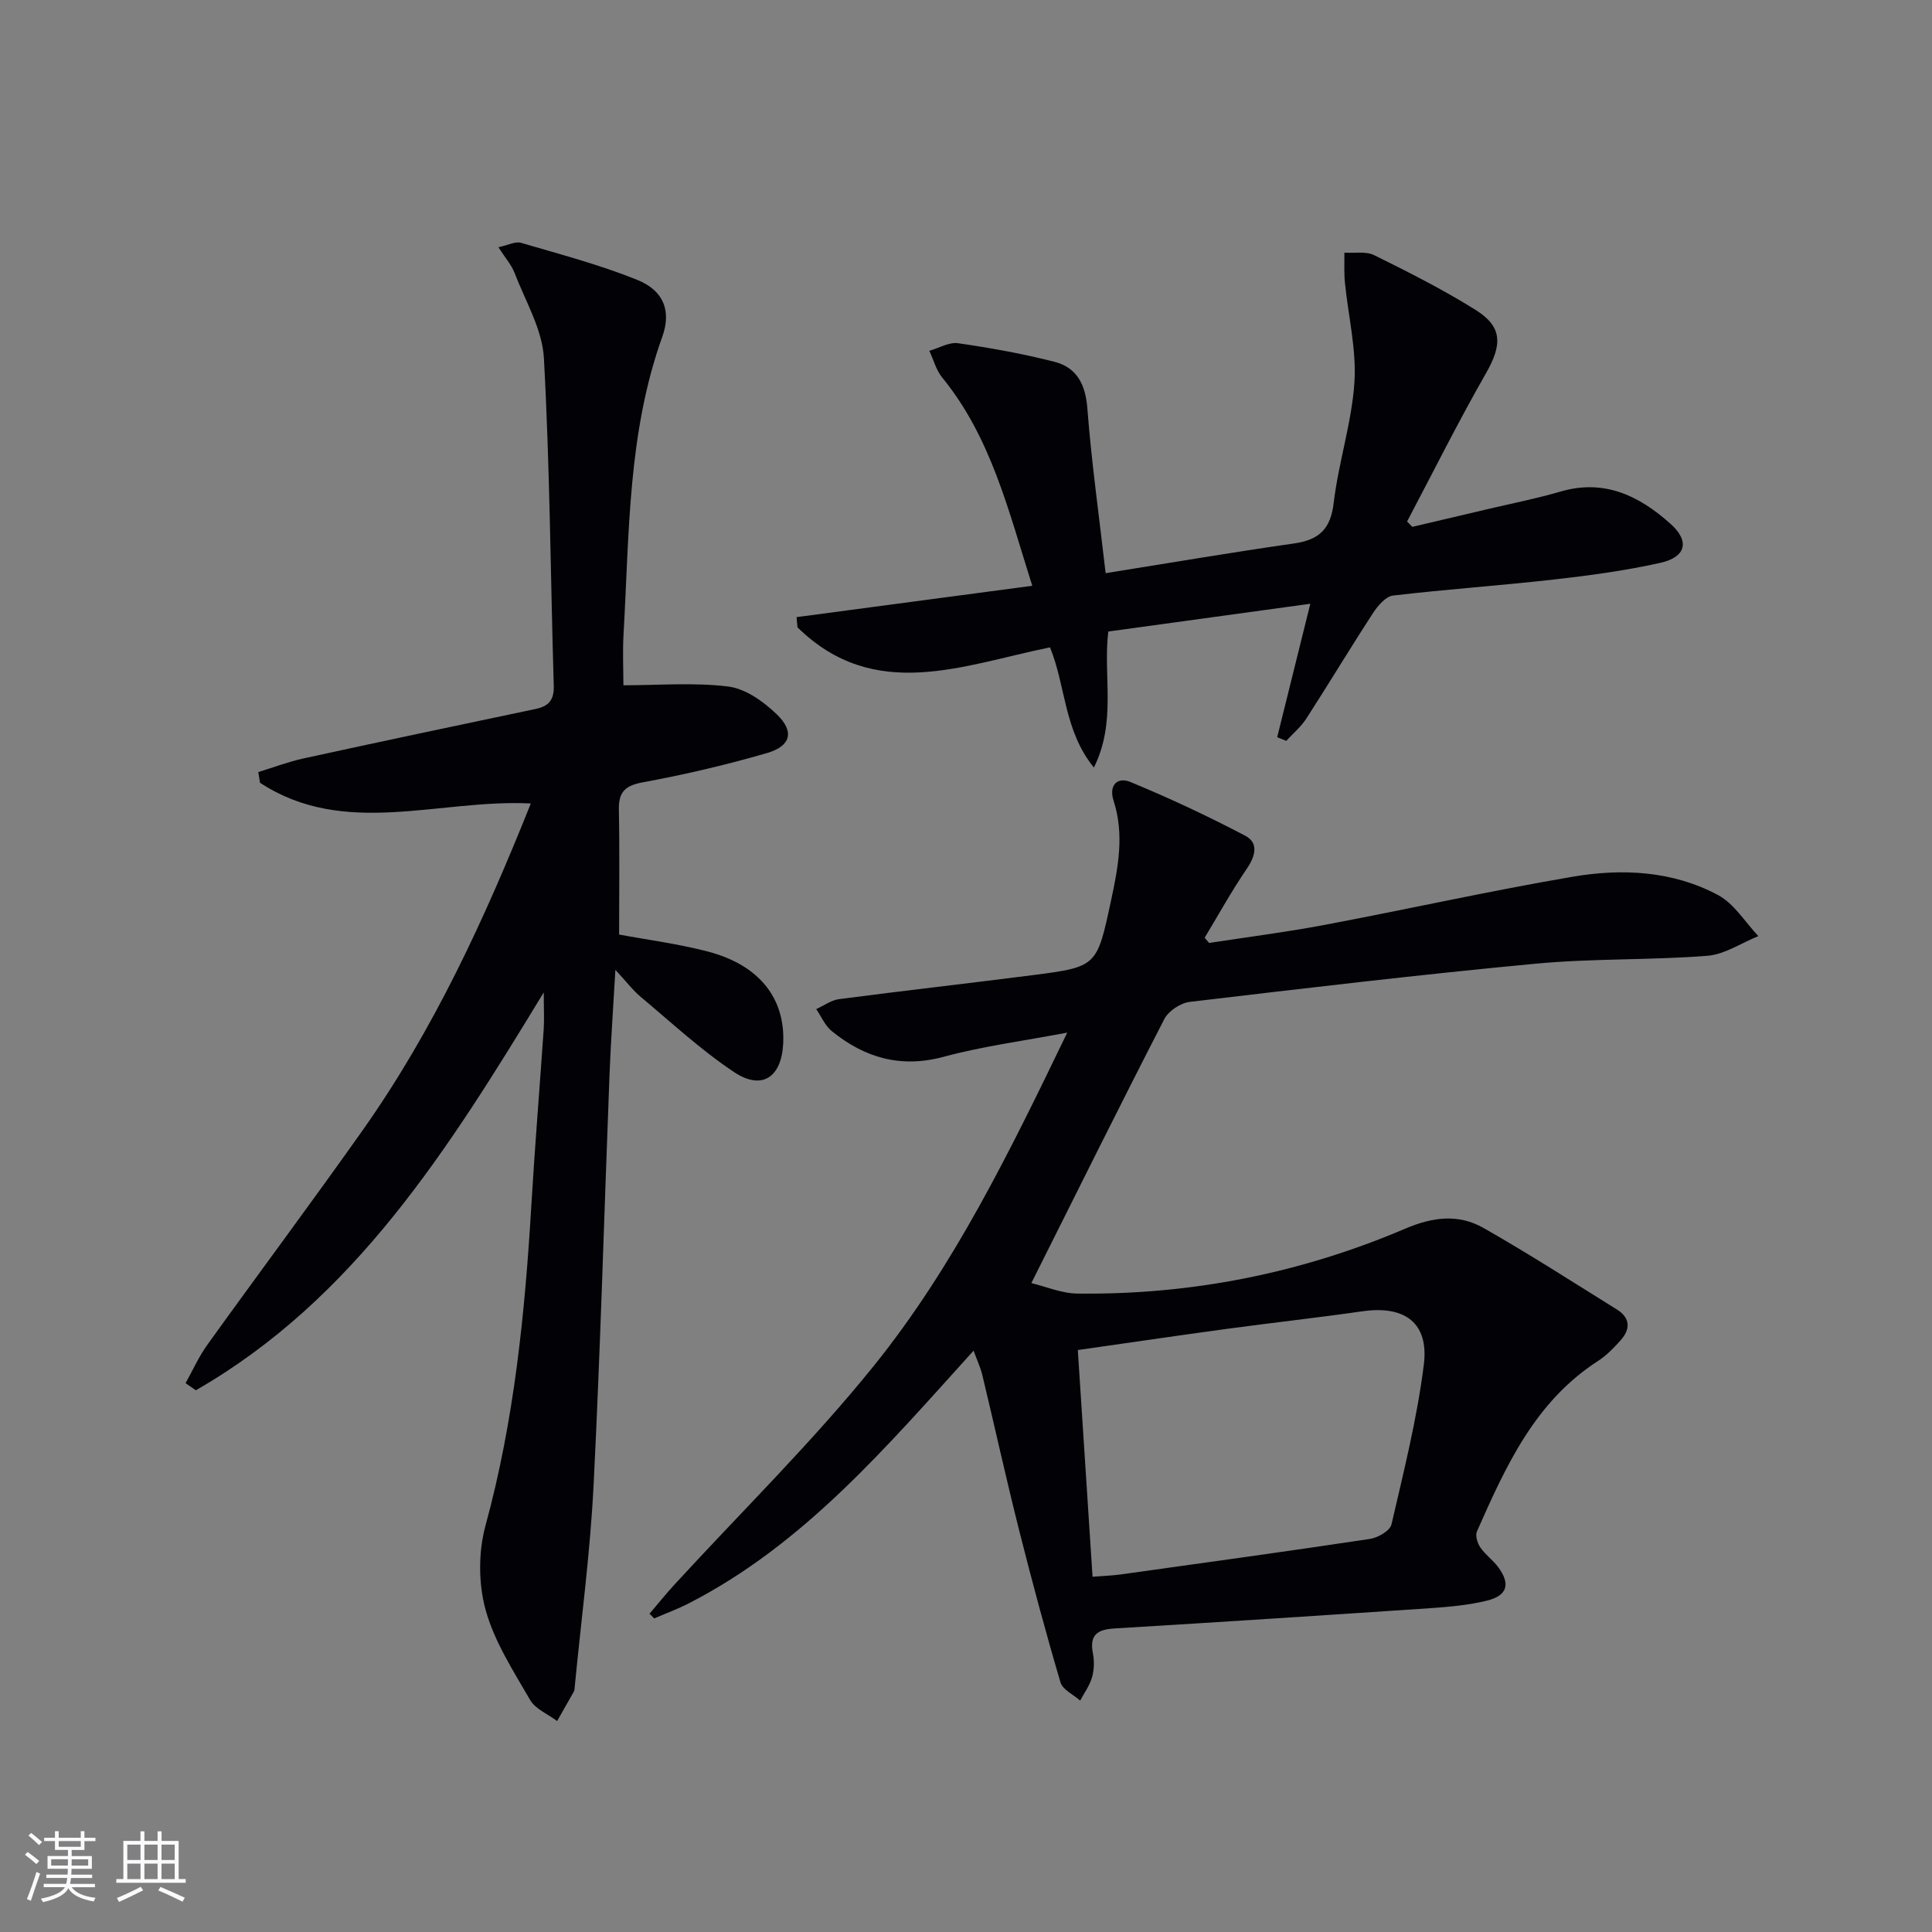<svg enable-background="new 0 0 400 400" viewBox="0 0 400 400" xmlns="http://www.w3.org/2000/svg"><rect x="0" y="0" width="400" height="400" fill="#808080" stroke="none"/><g fill="#010106"><path d="m201.57 279.64c-17.99 19.85-35.03 40.03-58.97 52.32-2.31 1.19-4.77 2.08-7.16 3.12-.32-.33-.64-.65-.96-.98 1.71-2 3.36-4.06 5.14-6 13.83-15.08 28.52-29.46 41.33-45.36 16.54-20.54 28.11-44.28 40.01-68.95-9.16 1.74-17.51 2.82-25.56 5-8.91 2.41-16.37.22-23.18-5.3-1.4-1.13-2.17-3.03-3.23-4.57 1.58-.71 3.1-1.85 4.74-2.06 13.33-1.75 26.7-3.25 40.03-4.96 13.41-1.72 13.34-1.81 16.27-15.45 1.48-6.88 2.78-13.7.53-20.65-1.06-3.28.83-5 3.47-3.9 8.08 3.34 16.04 7.06 23.78 11.13 2.83 1.48 2.12 4.21.32 6.84-3.14 4.6-5.84 9.5-8.72 14.28.31.36.61.72.92 1.08 7.99-1.23 16.03-2.25 23.97-3.75 17.11-3.23 34.13-7.03 51.29-9.96 10.26-1.75 20.74-1.24 30.14 3.81 3.33 1.79 5.58 5.6 8.32 8.48-3.53 1.42-6.98 3.8-10.59 4.08-11.77.92-23.65.52-35.4 1.62-23.95 2.25-47.85 5.09-71.74 7.92-1.9.23-4.39 1.87-5.26 3.55-9.2 17.88-18.13 35.9-27.53 54.67 2.97.71 6.24 2.13 9.52 2.17 23.56.3 46.28-4.22 67.92-13.45 5.72-2.44 11.02-3.06 16.18-.13 9.39 5.34 18.49 11.2 27.66 16.91 2.71 1.69 2.78 4.03.76 6.3-1.43 1.6-2.98 3.21-4.77 4.36-13.06 8.43-19.07 21.83-25.02 35.26-.38.86.11 2.44.72 3.33 1.02 1.49 2.6 2.59 3.68 4.05 2.59 3.5 1.92 5.91-2.35 6.95-3.84.94-7.86 1.29-11.82 1.56-21.73 1.47-43.47 2.88-65.21 4.19-3.54.21-5.28 1.27-4.53 5.14.31 1.59.27 3.4-.17 4.95-.48 1.71-1.61 3.24-2.46 4.85-1.41-1.25-3.63-2.25-4.08-3.78-3.09-10.48-5.93-21.05-8.6-31.65-2.67-10.61-5.02-21.3-7.57-31.94-.37-1.55-1.07-3.03-1.82-5.08zm24.63 46.81c2.42-.19 4.08-.24 5.7-.46 17.25-2.41 34.51-4.78 51.73-7.37 1.65-.25 4.15-1.69 4.46-3 2.54-10.97 5.31-21.96 6.7-33.1 1.08-8.68-4-12.29-12.73-11.03-9.37 1.34-18.78 2.38-28.15 3.65-10.15 1.38-20.29 2.88-30.76 4.37 1.03 15.8 2.03 31.16 3.05 46.94z"/><path d="m112.58 205.46c-19.74 32.46-39.18 63.51-72.03 82.38-.71-.49-1.42-.98-2.13-1.47 1.49-2.66 2.74-5.49 4.51-7.95 10.68-14.86 21.63-29.52 32.19-44.46 14.66-20.76 25.21-43.66 34.78-67.61-19.02-.97-38.53 7.21-56.07-4.29-.12-.74-.23-1.47-.35-2.21 3.1-.95 6.15-2.12 9.3-2.81 16.03-3.5 32.07-6.89 48.13-10.26 2.72-.57 3.82-1.87 3.74-4.79-.67-22.62-.8-45.26-2.04-67.84-.33-5.99-3.85-11.83-6.08-17.66-.62-1.63-1.88-3.03-3.34-5.3 2.05-.44 3.52-1.26 4.66-.92 8.08 2.37 16.28 4.53 24.07 7.67 5.47 2.2 7.13 6.41 5.19 11.81-7.16 19.95-6.82 40.83-8.01 61.52-.22 3.74-.03 7.51-.03 10.61 7.29 0 14.6-.62 21.72.26 3.55.44 7.27 3.1 10 5.72 3.75 3.6 2.98 6.61-2.02 8.06-8.43 2.44-17.01 4.46-25.64 6.04-3.75.69-5.08 2.02-5 5.72.17 8.59.05 17.19.05 25.81 5.77 1.08 12.2 1.9 18.42 3.53 10.64 2.8 16.01 9.71 15.55 19.05-.35 6.98-4.4 9.74-10.16 5.9-6.87-4.57-12.99-10.27-19.35-15.59-1.64-1.37-2.95-3.13-5.23-5.59-.45 7.91-.94 14.72-1.21 21.54-1.1 28.42-1.88 56.85-3.31 85.25-.7 13.92-2.56 27.77-3.9 41.66-.03.33-.03.7-.18.98-1.14 2.04-2.31 4.07-3.46 6.1-1.91-1.43-4.5-2.47-5.6-4.37-3.47-6.01-7.4-12.07-9.21-18.64-1.5-5.45-1.51-11.99-.02-17.46 5.96-21.81 8.17-44.04 9.5-66.47.72-12.11 1.72-24.2 2.55-36.31.13-2.07.01-4.14.01-7.61z"/><path d="m213.72 121.28c-4.96-15.69-8.55-30.76-18.65-43.12-1.26-1.54-1.79-3.68-2.66-5.53 1.99-.56 4.07-1.83 5.94-1.57 6.69.96 13.37 2.17 19.91 3.83 4.71 1.19 6.49 4.72 6.87 9.72.85 11.04 2.4 22.02 3.78 34.06 13.53-2.16 26.24-4.33 39-6.15 5.18-.74 7.58-2.96 8.22-8.41.99-8.38 3.74-16.59 4.29-24.96.44-6.81-1.29-13.76-1.97-20.65-.2-2.05-.08-4.13-.11-6.19 2.08.14 4.45-.33 6.17.52 7.14 3.53 14.28 7.13 21.02 11.35 5.61 3.51 5.48 7.23 2.12 13.11-5.75 10.05-10.92 20.43-16.33 30.68.36.37.72.74 1.08 1.11 5.23-1.23 10.47-2.45 15.7-3.69 5.01-1.18 10.08-2.18 15.01-3.62 9.1-2.66 16.33.92 22.78 6.71 3.99 3.57 3.2 6.87-2.18 8.06-7.25 1.61-14.67 2.62-22.06 3.45-11.06 1.25-22.17 2.01-33.22 3.31-1.52.18-3.15 2.08-4.13 3.58-4.71 7.23-9.16 14.64-13.84 21.89-1.11 1.72-2.76 3.09-4.16 4.62-.62-.25-1.25-.51-1.87-.76 2.22-8.95 4.44-17.9 6.86-27.63-13.99 1.92-27.81 3.82-41.83 5.75-1.12 9.24 1.76 18.58-2.98 28.16-6.23-7.64-5.82-16.95-9.09-24.88-18.05 3.66-36.31 11.53-52.28-4.15-.06-.7-.13-1.4-.19-2.11 16.05-2.15 32.09-4.28 48.8-6.49z"/></g><path d="m5.17 384 .55-.58c.85.61 1.65 1.24 2.4 1.87l-.59.64c-.83-.73-1.62-1.38-2.36-1.93m1.22 9.53-.82-.34c.71-1.76 1.37-3.64 1.98-5.63.24.13.5.25.76.36-.6 1.67-1.24 3.54-1.92 5.61m-.5-13.5.57-.54c.56.44 1.31 1.06 2.26 1.87l-.64.64c-.68-.66-1.41-1.32-2.19-1.97m3.25.46h2.24v-1.36h.77v1.36h4.57v-1.36h.76v1.36h2.28v.69h-2.28v1.84h-2.64v1.26h4.18v2.64h-4.21c0 .45-.02.86-.05 1.21h4.32v.69h-4.38c-.04.34-.1.75-.19 1.22h5.15v.69h-4.82c.87 1.19 2.51 1.92 4.93 2.19-.17.32-.3.57-.37.76-2.77-.49-4.52-1.41-5.26-2.76-.56 1.26-2.3 2.23-5.24 2.9-.12-.24-.26-.48-.43-.72 2.73-.55 4.38-1.34 4.96-2.38h-4.38v-.69h4.65c.1-.38.17-.79.21-1.22h-4.32v-.69h4.4c.03-.34.05-.75.05-1.21h-4.2v-2.64h4.23v-1.26h-2.69v-1.84h-2.24zm1.46 4.46v1.29h3.45c.01-.4.02-.57.01-.53v-.32-.45h-3.46zm1.55-2.59h4.57v-1.19h-4.57zm6.11 2.59h-3.42v.77c-.01.19-.01.37-.02.53h3.44z" fill="#fafafc"/><path d="m32.63 379.16h.82v1.98h3.54v7.89h1.46v.78h-14.37v-.78h1.46v-7.89h3.54v-1.98h.82v1.98h2.73zm-3.49 11.48.5.73c-1.61.82-3.28 1.63-5 2.41-.13-.27-.28-.55-.44-.82 1.75-.72 3.4-1.49 4.94-2.32m-2.78-5.55h2.73v-3.18h-2.73zm0 3.95h2.73v-3.2h-2.73zm3.54-3.95h2.73v-3.18h-2.73zm0 3.95h2.73v-3.2h-2.73zm7.89 4.68c-1.84-.92-3.51-1.7-5.02-2.32l.45-.73c1.89.8 3.57 1.55 5.04 2.23zm-1.62-11.81h-2.73v3.18h2.73zm-2.73 7.13h2.73v-3.2h-2.73z" fill="#fafafc"/></svg>